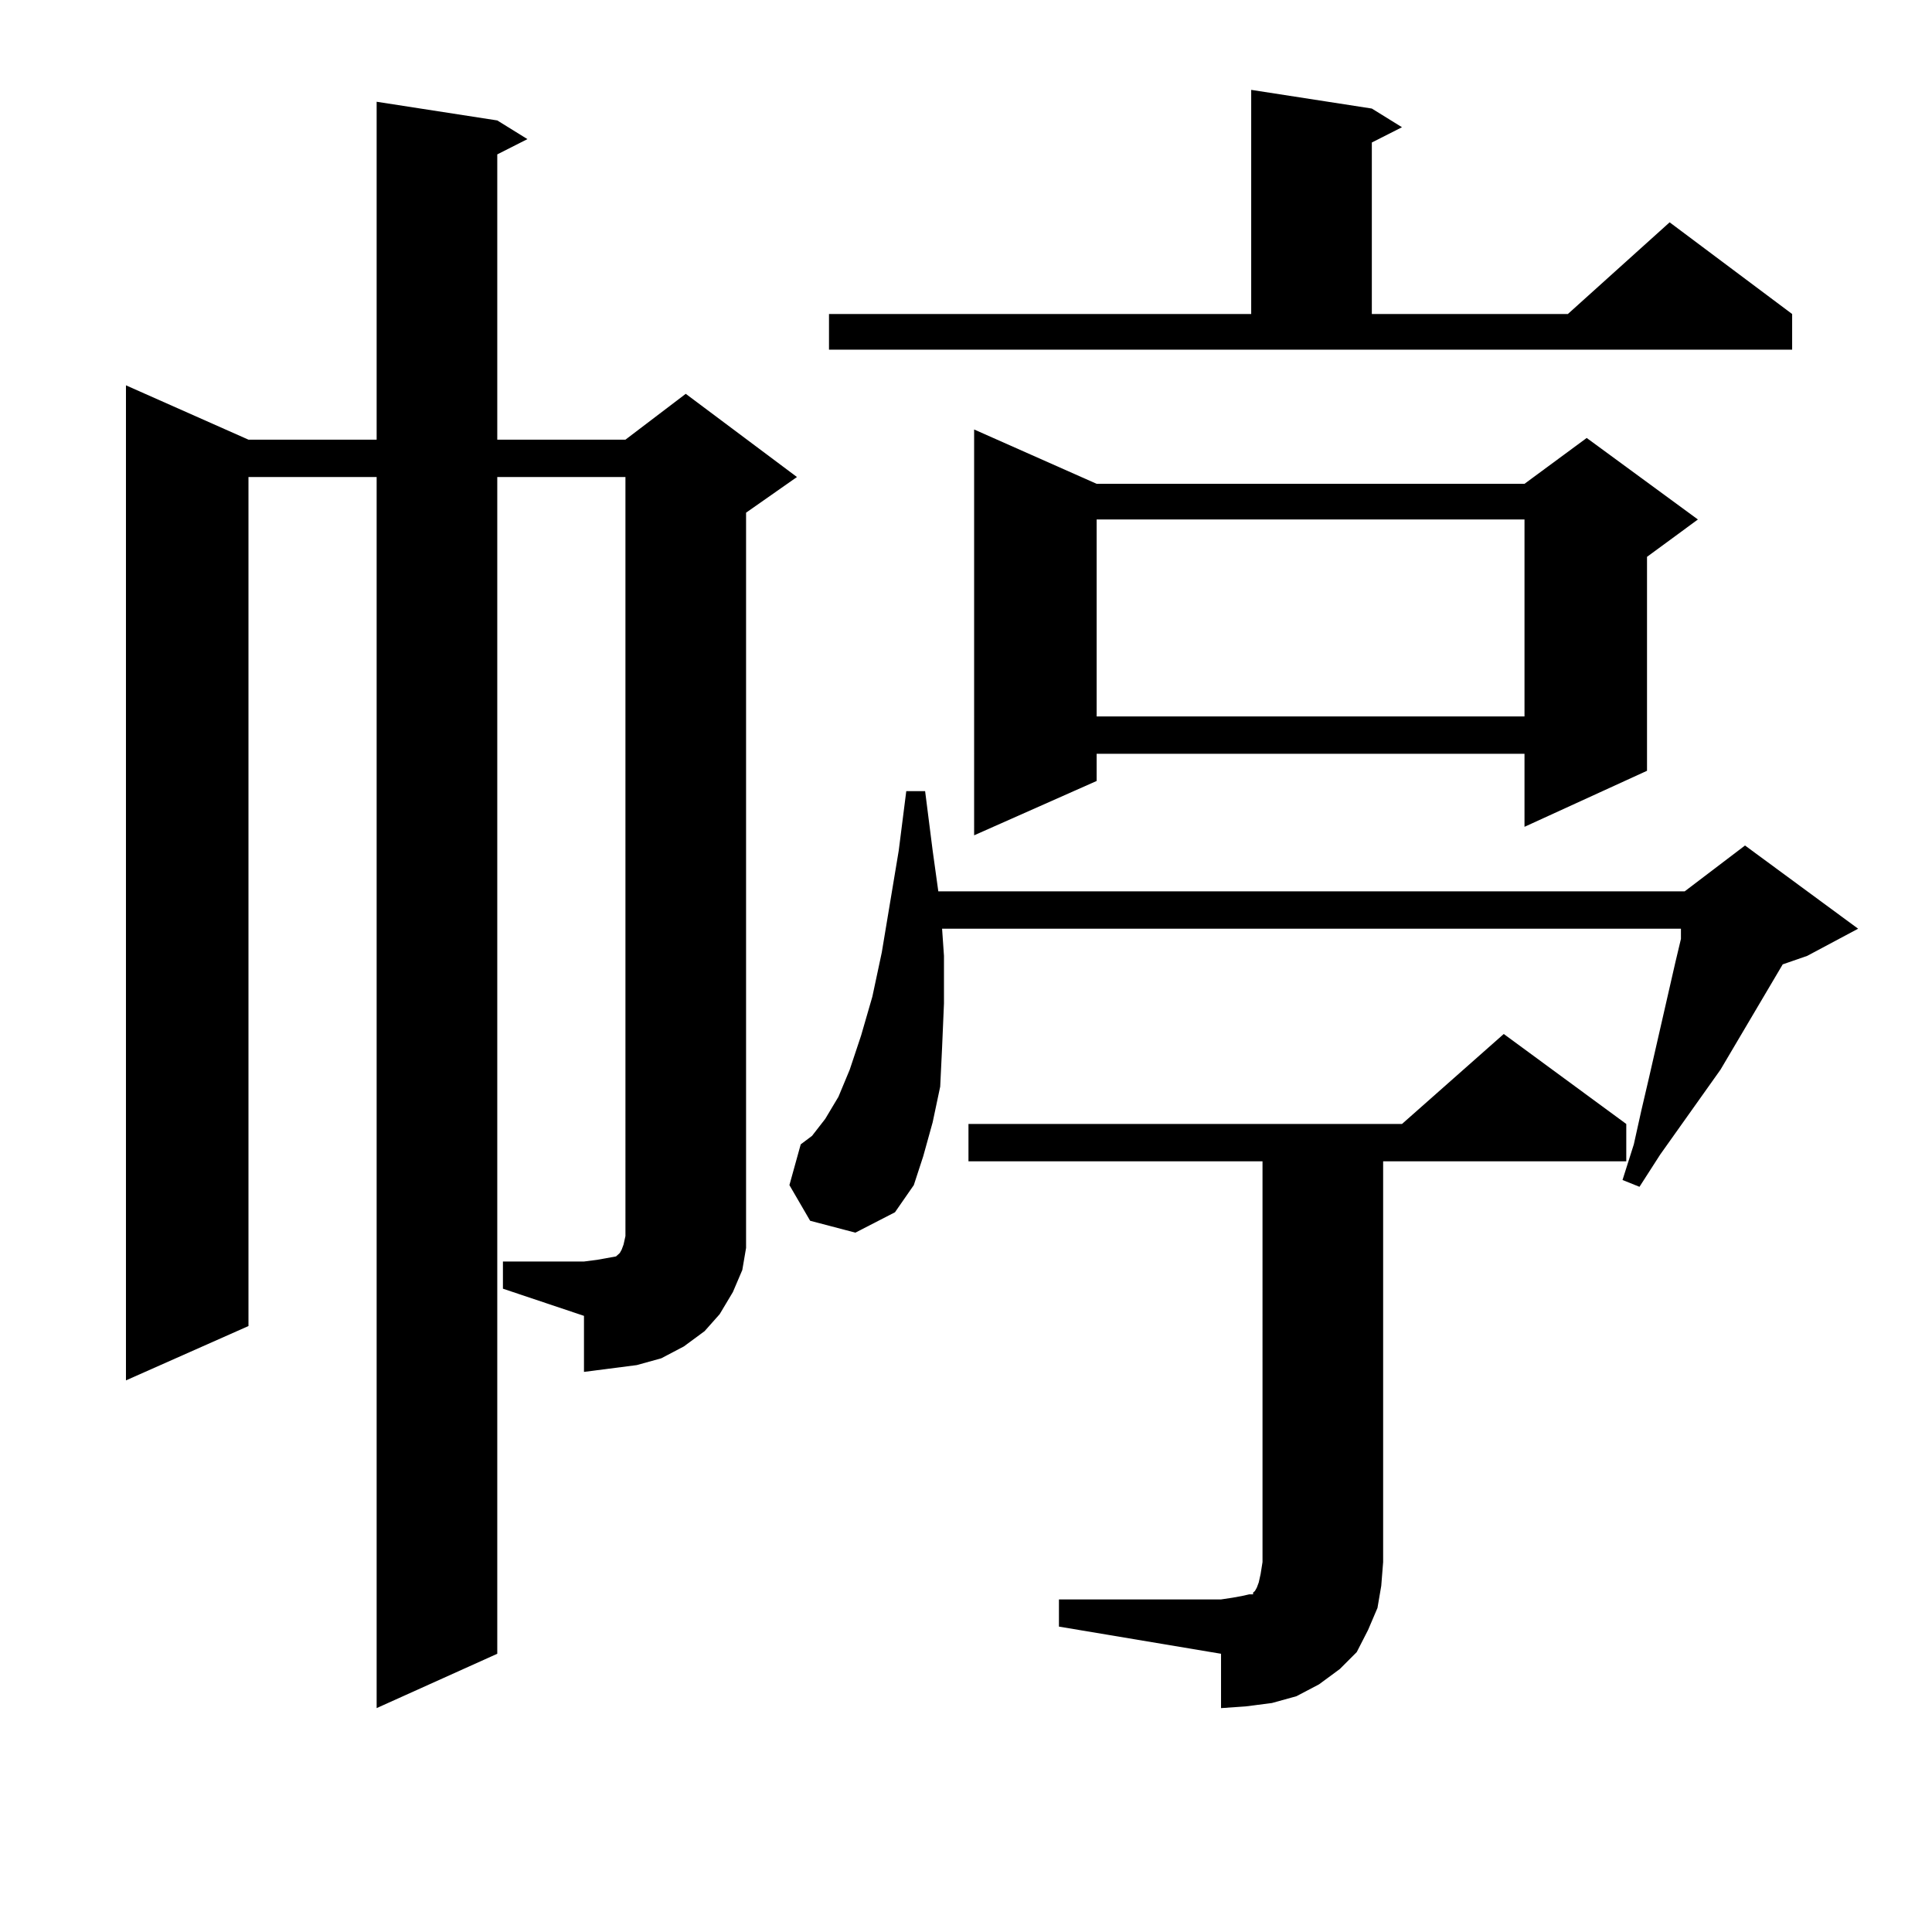 <?xml version="1.0" encoding="utf-8"?>
<!-- Generator: Adobe Illustrator 16.0.0, SVG Export Plug-In . SVG Version: 6.00 Build 0)  -->
<!DOCTYPE svg PUBLIC "-//W3C//DTD SVG 1.1//EN" "http://www.w3.org/Graphics/SVG/1.1/DTD/svg11.dtd">
<svg version="1.1" id="图层_1" xmlns="http://www.w3.org/2000/svg" xmlns:xlink="http://www.w3.org/1999/xlink" x="0px" y="0px"
	 width="1000px" height="1000px" viewBox="0 0 1000 1000" enable-background="new 0 0 1000 1000" xml:space="preserve">
<path d="M260.311,652.961h41.95l6.829-0.879l4.878-0.879l4.878-0.879l0.976-0.879l0.976-0.879l0.976-1.758l0.976-2.637l0.976-4.395
	V246.906h-66.34v609.082l-62.438,28.125V246.906h-66.34v439.453l-63.413,28.125V199.445l63.413,28.125h66.34V52.668l62.438,9.668
	l15.609,9.668l-15.609,7.91V227.57h66.34l31.219-23.73l57.56,43.066l-26.341,18.457v368.262v12.305l-1.951,11.426l-4.878,11.426
	l-6.829,11.426l-7.805,8.789l-10.731,7.91l-11.707,6.152l-12.683,3.516l-13.658,1.758l-13.658,1.758v-29.004l-41.95-14.063V652.961z
	 M419.331,631.867L408.6,613.41l5.854-21.094l5.854-4.395l6.829-8.789l6.829-11.426l5.854-14.063l5.854-17.578l5.854-20.215
	L456.403,493l8.78-52.734l3.902-30.762h9.756l3.902,30.762l2.927,21.094h386.332l31.219-23.73l58.535,43.066l-26.341,14.063
	l-12.683,4.395l-32.194,54.492L859.32,597.59l-10.731,16.699l-8.78-3.516l5.854-18.457l3.902-17.578l3.902-16.699l13.658-59.766
	l2.927-12.305v-5.273h-382.43l0.976,14.063v24.609l-0.976,22.852l-0.976,20.215l-3.902,18.457l-4.878,17.578l-4.878,14.941
	l-9.756,14.063l-20.487,10.547L419.331,631.867z M429.087,162.531h218.531V46.516l62.438,9.668l15.609,9.668l-15.609,7.91v88.77
	h101.461l52.682-47.461l63.413,47.461v18.457H429.087V162.531z M548.108,827.863h83.9l5.854-0.879l4.878-0.879l3.902-0.879h1.951
	v-0.879l0.976-0.879l0.976-1.758l0.976-2.637l0.976-4.395l0.976-6.152V601.105H501.28V581.77h224.385l52.682-46.582l63.413,46.582
	v19.336H715.909v207.422l-0.976,12.305l-1.951,11.426l-4.878,11.426l-5.854,11.426l-8.78,8.789l-10.731,7.91l-11.707,6.152
	l-12.683,3.516l-13.658,1.758l-12.683,0.879v-28.125l-83.9-14.063V827.863z M567.62,250.422h221.458l32.194-23.73l57.56,42.188
	l-26.341,19.336v110.742l-63.413,29.004v-37.793H567.62v14.063l-63.413,28.125V222.297L567.62,250.422z M567.62,268.879v101.953
	h221.458V268.879H567.62z"/>
</svg>
